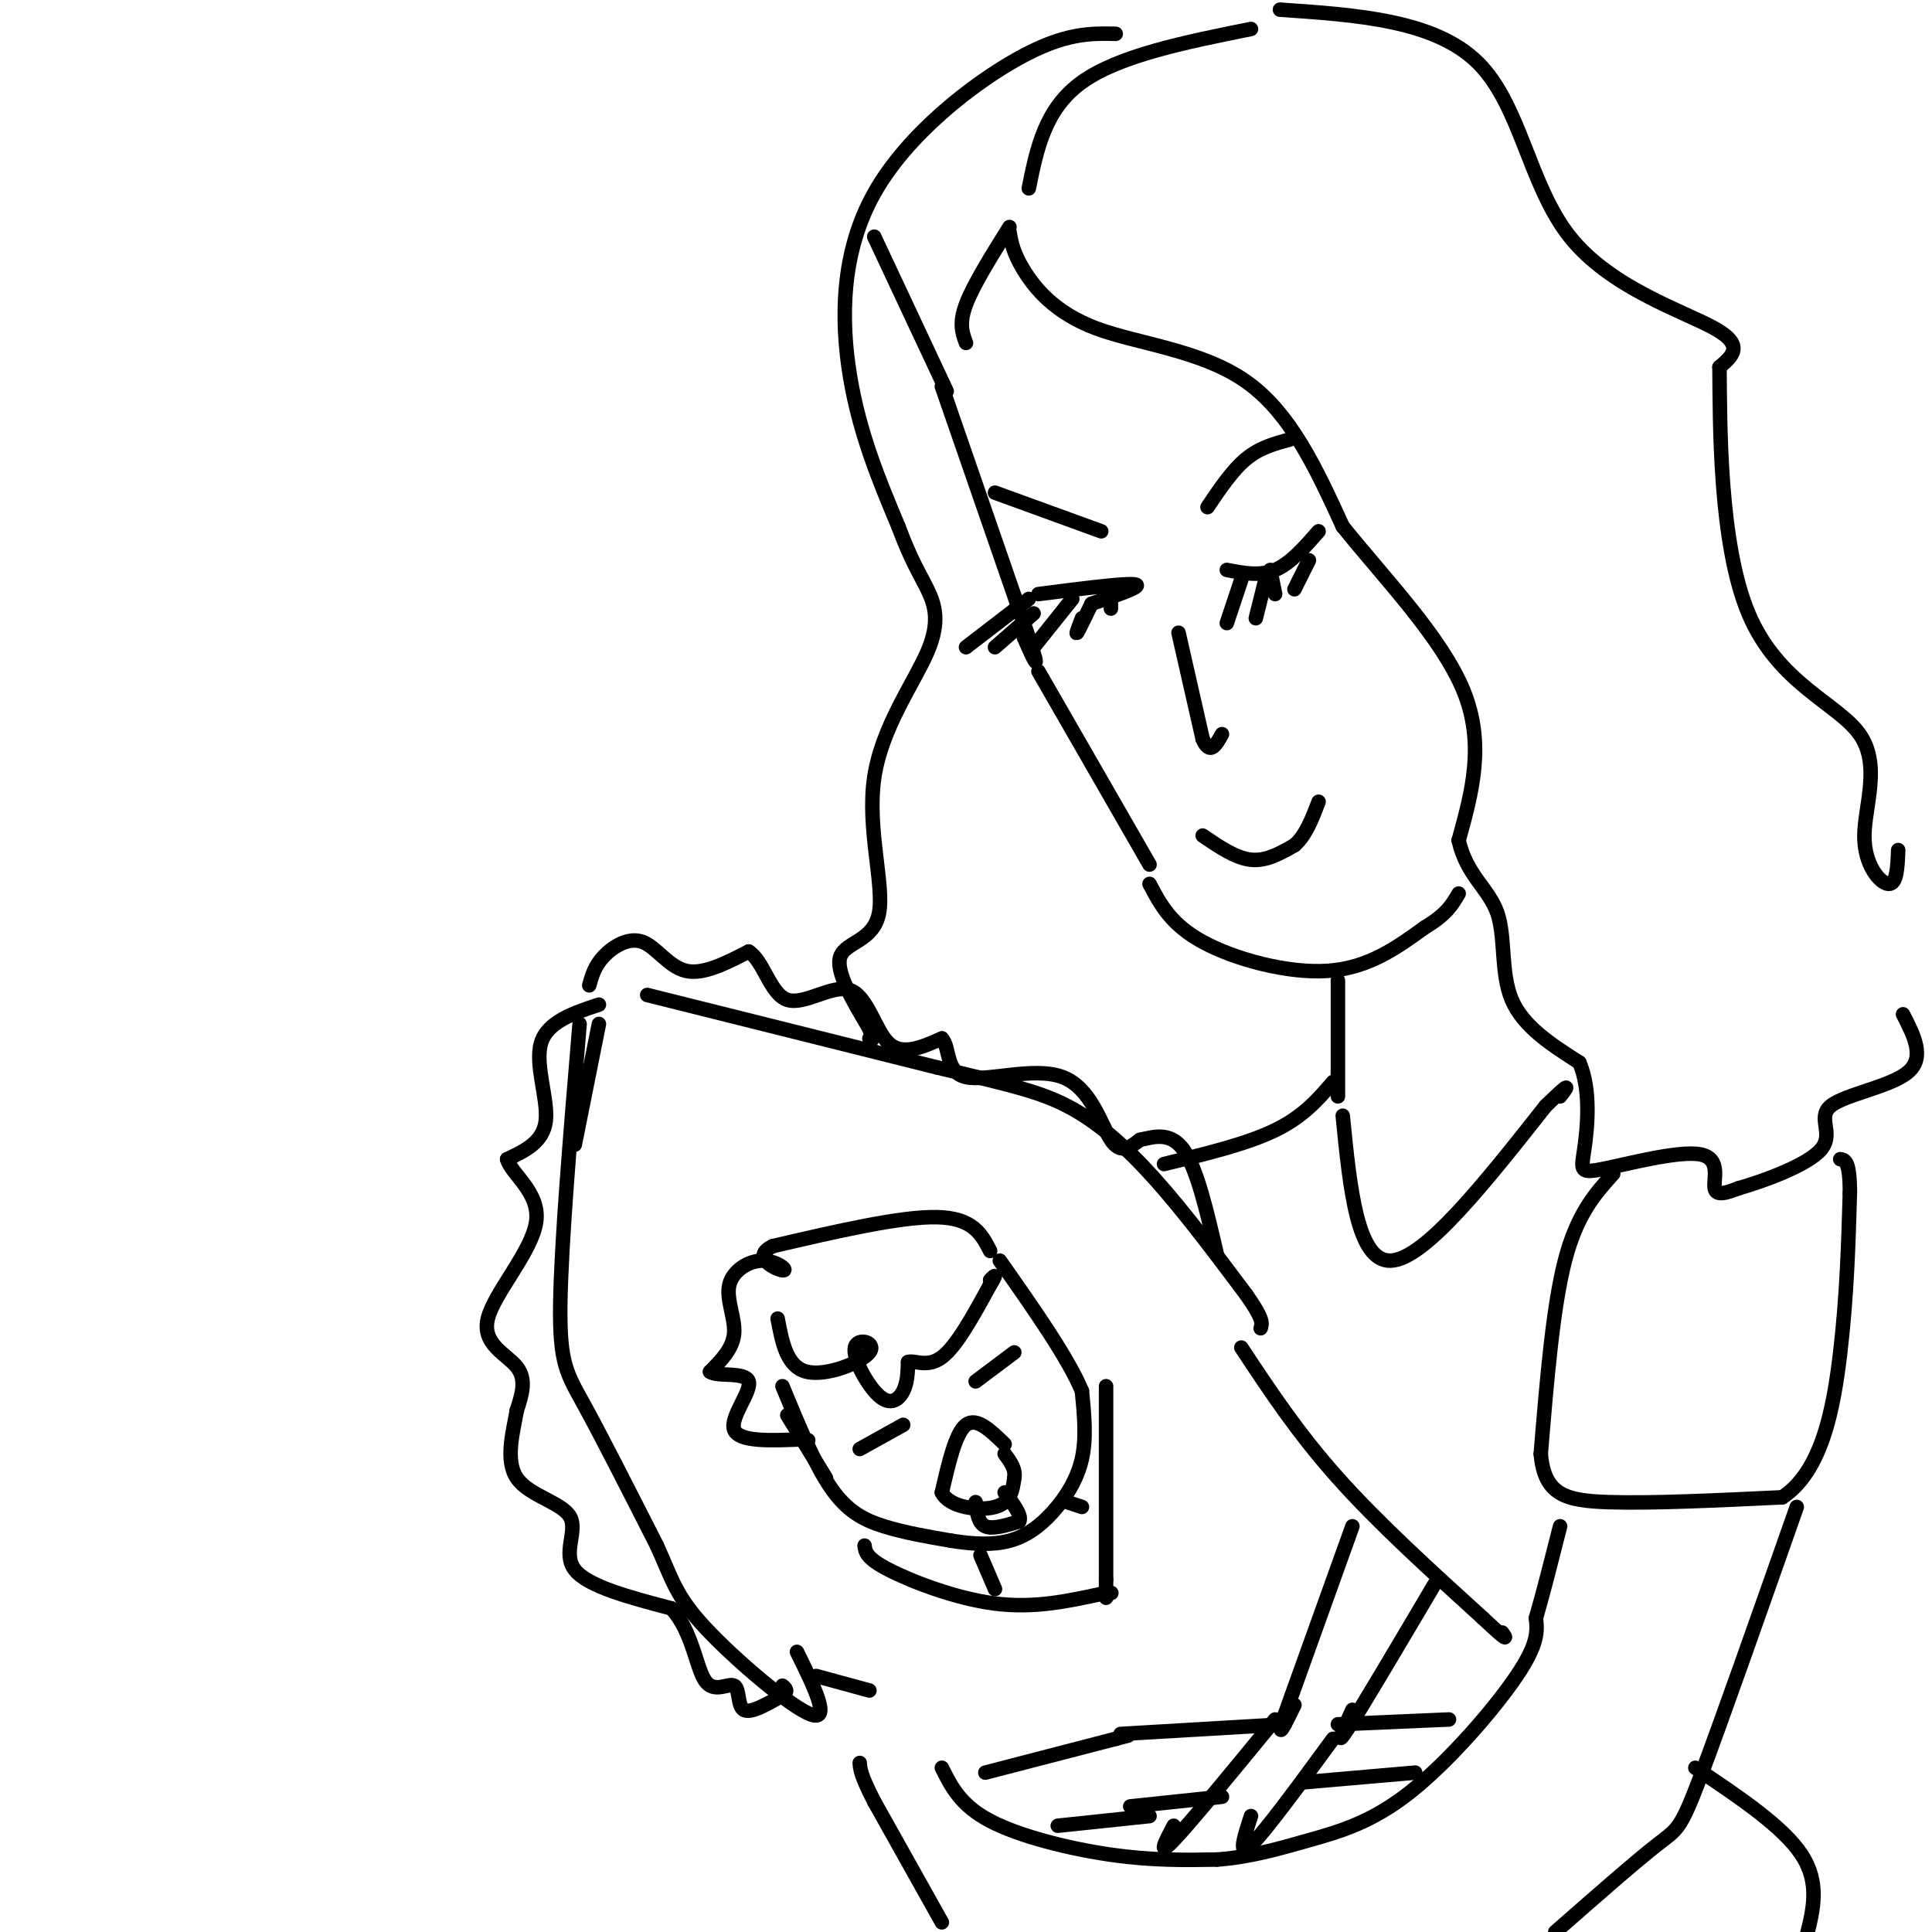 <svg viewBox='0 0 400 400' version='1.1' xmlns='http://www.w3.org/2000/svg' xmlns:xlink='http://www.w3.org/1999/xlink'><g fill='none' stroke='#000000' stroke-width='3' stroke-linecap='round' stroke-linejoin='round'><path d='M181,49c0.000,0.000 15.000,32.000 15,32'/><path d='M195,80c0.000,0.000 18.000,52.000 18,52'/><path d='M213,132c2.833,8.667 0.917,4.333 -1,0'/><path d='M215,139c0.000,0.000 23.000,40.000 23,40'/><path d='M238,183c2.200,4.200 4.400,8.400 11,12c6.600,3.600 17.600,6.600 26,6c8.400,-0.600 14.200,-4.800 20,-9'/><path d='M295,192c4.500,-2.667 5.750,-4.833 7,-7'/><path d='M209,48c0.375,2.173 0.750,4.345 3,8c2.250,3.655 6.375,8.792 15,12c8.625,3.208 21.750,4.488 31,11c9.250,6.512 14.625,18.256 20,30'/><path d='M278,109c8.711,10.844 20.489,22.956 25,34c4.511,11.044 1.756,21.022 -1,31'/><path d='M302,174c1.643,7.274 6.250,9.958 8,15c1.750,5.042 0.643,12.440 3,18c2.357,5.560 8.179,9.280 14,13'/><path d='M327,220c2.466,5.767 1.630,13.683 1,18c-0.630,4.317 -1.056,5.033 4,4c5.056,-1.033 15.592,-3.817 20,-3c4.408,0.817 2.688,5.233 3,7c0.312,1.767 2.656,0.883 5,0'/><path d='M360,246c4.761,-1.340 14.163,-4.689 17,-8c2.837,-3.311 -0.890,-6.584 2,-9c2.890,-2.416 12.397,-3.976 16,-7c3.603,-3.024 1.301,-7.512 -1,-12'/><path d='M209,47c-3.750,6.000 -7.500,12.000 -9,16c-1.500,4.000 -0.750,6.000 0,8'/><path d='M213,39c1.667,-8.250 3.333,-16.500 11,-22c7.667,-5.500 21.333,-8.250 35,-11'/><path d='M265,2c16.065,1.095 32.131,2.190 41,11c8.869,8.810 10.542,25.333 19,36c8.458,10.667 23.702,15.476 30,19c6.298,3.524 3.649,5.762 1,8'/><path d='M356,76c0.115,11.564 -0.099,36.474 6,51c6.099,14.526 18.511,18.667 23,25c4.489,6.333 1.055,14.859 1,21c-0.055,6.141 3.270,9.897 5,10c1.730,0.103 1.865,-3.449 2,-7'/><path d='M231,7c-5.268,-0.107 -10.536,-0.214 -20,5c-9.464,5.214 -23.125,15.750 -30,28c-6.875,12.250 -6.964,26.214 -5,38c1.964,11.786 5.982,21.393 10,31'/><path d='M186,109c2.712,7.259 4.493,9.907 6,13c1.507,3.093 2.741,6.633 0,13c-2.741,6.367 -9.456,15.562 -11,26c-1.544,10.438 2.084,22.118 1,28c-1.084,5.882 -6.881,5.966 -8,9c-1.119,3.034 2.441,9.017 6,15'/><path d='M180,213c1.000,2.833 0.500,2.417 0,2'/><path d='M124,212c0.000,0.000 -5.000,25.000 -5,25'/><path d='M120,212c-1.911,22.800 -3.822,45.600 -4,58c-0.178,12.400 1.378,14.400 5,21c3.622,6.600 9.311,17.800 15,29'/><path d='M136,320c3.238,7.107 3.833,10.375 10,17c6.167,6.625 17.905,16.607 22,18c4.095,1.393 0.548,-5.804 -3,-13'/><path d='M134,206c0.000,0.000 60.000,15.000 60,15'/><path d='M194,221c14.548,3.524 20.917,4.833 27,8c6.083,3.167 11.881,8.190 18,15c6.119,6.810 12.560,15.405 19,24'/><path d='M258,268c3.667,5.167 3.333,6.083 3,7'/><path d='M163,293c0.000,0.000 8.000,13.000 8,13'/><path d='M162,287c3.311,8.044 6.622,16.089 10,21c3.378,4.911 6.822,6.689 11,8c4.178,1.311 9.089,2.156 14,3'/><path d='M197,319c4.434,0.697 8.518,0.939 12,0c3.482,-0.939 6.360,-3.061 9,-6c2.640,-2.939 5.040,-6.697 6,-11c0.960,-4.303 0.480,-9.152 0,-14'/><path d='M224,288c-2.833,-6.833 -9.917,-16.917 -17,-27'/><path d='M161,273c0.942,4.991 1.885,9.982 6,11c4.115,1.018 11.404,-1.937 13,-4c1.596,-2.063 -2.500,-3.233 -3,-1c-0.500,2.233 2.596,7.871 5,10c2.404,2.129 4.115,0.751 5,-1c0.885,-1.751 0.942,-3.876 1,-6'/><path d='M188,282c1.267,-0.489 3.933,1.289 7,-1c3.067,-2.289 6.533,-8.644 10,-15'/><path d='M205,266c1.667,-2.667 0.833,-1.833 0,-1'/><path d='M205,259c-1.750,-3.417 -3.500,-6.833 -11,-7c-7.500,-0.167 -20.750,2.917 -34,6'/><path d='M160,258c-4.686,2.227 0.598,4.796 2,5c1.402,0.204 -1.078,-1.956 -4,-2c-2.922,-0.044 -6.287,2.026 -7,5c-0.713,2.974 1.225,6.850 1,10c-0.225,3.150 -2.612,5.575 -5,8'/><path d='M147,284c1.381,1.119 7.333,-0.083 8,2c0.667,2.083 -3.952,7.452 -3,10c0.952,2.548 7.476,2.274 14,2'/><path d='M166,298c2.333,0.333 1.167,0.167 0,0'/><path d='M124,208c-5.356,1.778 -10.711,3.556 -12,8c-1.289,4.444 1.489,11.556 1,16c-0.489,4.444 -4.244,6.222 -8,8'/><path d='M105,240c0.823,3.100 6.880,6.852 6,13c-0.880,6.148 -8.699,14.694 -10,20c-1.301,5.306 3.914,7.373 6,10c2.086,2.627 1.043,5.813 0,9'/><path d='M107,292c-0.715,4.228 -2.501,10.298 0,14c2.501,3.702 9.289,5.035 11,8c1.711,2.965 -1.654,7.561 1,11c2.654,3.439 11.327,5.719 20,8'/><path d='M139,333c4.322,4.663 5.128,12.322 7,15c1.872,2.678 4.812,0.375 6,1c1.188,0.625 0.625,4.179 2,5c1.375,0.821 4.687,-1.089 8,-3'/><path d='M162,351c1.333,-0.833 0.667,-1.417 0,-2'/><path d='M122,204c0.554,-1.994 1.107,-3.988 3,-6c1.893,-2.012 5.125,-4.042 8,-3c2.875,1.042 5.393,5.155 9,6c3.607,0.845 8.304,-1.577 13,-4'/><path d='M155,197c3.128,1.946 4.447,8.810 8,10c3.553,1.190 9.341,-3.295 13,-2c3.659,1.295 5.188,8.370 8,11c2.812,2.630 6.906,0.815 11,-1'/><path d='M195,215c1.762,1.864 0.668,7.026 5,8c4.332,0.974 14.089,-2.238 20,0c5.911,2.238 7.974,9.925 10,13c2.026,3.075 4.013,1.537 6,0'/><path d='M236,236c2.622,-0.533 6.178,-1.867 9,2c2.822,3.867 4.911,12.933 7,22'/><path d='M179,320c0.156,1.289 0.311,2.578 5,5c4.689,2.422 13.911,5.978 22,7c8.089,1.022 15.044,-0.489 22,-2'/><path d='M228,330c3.667,-0.333 1.833,-0.167 0,0'/><path d='M229,287c0.000,0.000 0.000,40.000 0,40'/><path d='M229,327c0.000,6.667 0.000,3.333 0,0'/><path d='M203,322c0.000,0.000 3.000,7.000 3,7'/><path d='M221,311c0.000,0.000 3.000,1.000 3,1'/><path d='M208,299c-2.917,-2.833 -5.833,-5.667 -8,-4c-2.167,1.667 -3.583,7.833 -5,14'/><path d='M195,309c1.489,3.111 7.711,3.889 11,3c3.289,-0.889 3.644,-3.444 4,-6'/><path d='M210,306c0.333,-1.833 -0.833,-3.417 -2,-5'/><path d='M202,311c0.250,2.167 0.500,4.333 2,5c1.500,0.667 4.250,-0.167 7,-1'/><path d='M211,315c0.667,-1.167 -1.167,-3.583 -3,-6'/><path d='M178,300c0.000,0.000 9.000,-5.000 9,-5'/><path d='M202,286c0.000,0.000 8.000,-6.000 8,-6'/><path d='M169,347c0.000,0.000 11.000,3.000 11,3'/><path d='M334,243c-3.750,4.167 -7.500,8.333 -10,18c-2.500,9.667 -3.750,24.833 -5,40'/><path d='M319,301c0.733,8.489 5.067,9.711 14,10c8.933,0.289 22.467,-0.356 36,-1'/><path d='M369,310c8.178,-5.356 10.622,-18.244 12,-30c1.378,-11.756 1.689,-22.378 2,-33'/><path d='M383,247c0.000,-6.667 -1.000,-6.833 -2,-7'/><path d='M372,312c-7.911,22.489 -15.822,44.978 -20,56c-4.178,11.022 -4.622,10.578 -9,14c-4.378,3.422 -12.689,10.711 -21,18'/><path d='M195,398c0.000,0.000 -14.000,-25.000 -14,-25'/><path d='M181,373c-2.833,-5.500 -2.917,-6.750 -3,-8'/><path d='M195,366c1.933,3.889 3.867,7.778 10,11c6.133,3.222 16.467,5.778 25,7c8.533,1.222 15.267,1.111 22,1'/><path d='M252,385c6.772,-0.490 12.702,-2.214 19,-4c6.298,-1.786 12.965,-3.635 21,-10c8.035,-6.365 17.439,-17.247 22,-24c4.561,-6.753 4.281,-9.376 4,-12'/><path d='M318,335c1.500,-5.167 3.250,-12.083 5,-19'/><path d='M257,279c5.833,8.833 11.667,17.667 20,27c8.333,9.333 19.167,19.167 30,29'/><path d='M307,335c5.667,5.333 4.833,4.167 4,3'/><path d='M351,366c9.083,6.083 18.167,12.167 22,18c3.833,5.833 2.417,11.417 1,17'/><path d='M277,203c0.000,0.000 0.000,24.000 0,24'/><path d='M276,224c-3.083,3.583 -6.167,7.167 -12,10c-5.833,2.833 -14.417,4.917 -23,7'/><path d='M278,231c1.500,15.167 3.000,30.333 10,30c7.000,-0.333 19.500,-16.167 32,-32'/><path d='M320,229c5.833,-5.667 4.417,-3.833 3,-2'/><path d='M206,102c0.000,0.000 22.000,8.000 22,8'/><path d='M250,105c2.583,-3.833 5.167,-7.667 8,-10c2.833,-2.333 5.917,-3.167 9,-4'/><path d='M244,131c0.000,0.000 5.000,22.000 5,22'/><path d='M249,153c1.500,3.500 2.750,1.250 4,-1'/><path d='M249,173c3.417,2.333 6.833,4.667 10,5c3.167,0.333 6.083,-1.333 9,-3'/><path d='M268,175c2.333,-2.000 3.667,-5.500 5,-9'/><path d='M254,118c3.417,0.667 6.833,1.333 10,0c3.167,-1.333 6.083,-4.667 9,-8'/><path d='M257,120c0.000,0.000 -3.000,9.000 -3,9'/><path d='M262,120c0.000,0.000 -2.000,8.000 -2,8'/><path d='M263,118c0.000,0.000 1.000,5.000 1,5'/><path d='M271,116c0.000,0.000 -3.000,6.000 -3,6'/><path d='M213,124c0.000,0.000 -13.000,10.000 -13,10'/><path d='M215,123c9.083,-1.167 18.167,-2.333 20,-2c1.833,0.333 -3.583,2.167 -9,4'/><path d='M214,127c0.000,0.000 -8.000,7.000 -8,7'/><path d='M222,124c0.000,0.000 -8.000,10.000 -8,10'/><path d='M226,125c-1.333,2.750 -2.667,5.500 -3,6c-0.333,0.500 0.333,-1.250 1,-3'/><path d='M230,124c0.000,0.000 0.000,2.000 0,2'/><path d='M280,316c0.000,0.000 -14.000,39.000 -14,39'/><path d='M266,355c-2.000,6.167 0.000,2.083 2,-2'/><path d='M297,328c-7.583,12.833 -15.167,25.667 -18,30c-2.833,4.333 -0.917,0.167 1,-4'/><path d='M204,367c0.000,0.000 27.000,-7.000 27,-7'/><path d='M231,360c4.500,-1.167 2.250,-0.583 0,0'/><path d='M219,378c0.000,0.000 19.000,-2.000 19,-2'/><path d='M264,356c-8.750,10.667 -17.500,21.333 -21,25c-3.500,3.667 -1.750,0.333 0,-3'/><path d='M276,360c-7.083,9.667 -14.167,19.333 -17,22c-2.833,2.667 -1.417,-1.667 0,-6'/><path d='M232,359c0.000,0.000 34.000,-2.000 34,-2'/><path d='M234,374c0.000,0.000 19.000,-2.000 19,-2'/><path d='M277,357c0.000,0.000 23.000,-1.000 23,-1'/><path d='M270,369c0.000,0.000 23.000,-2.000 23,-2'/></g>
</svg>